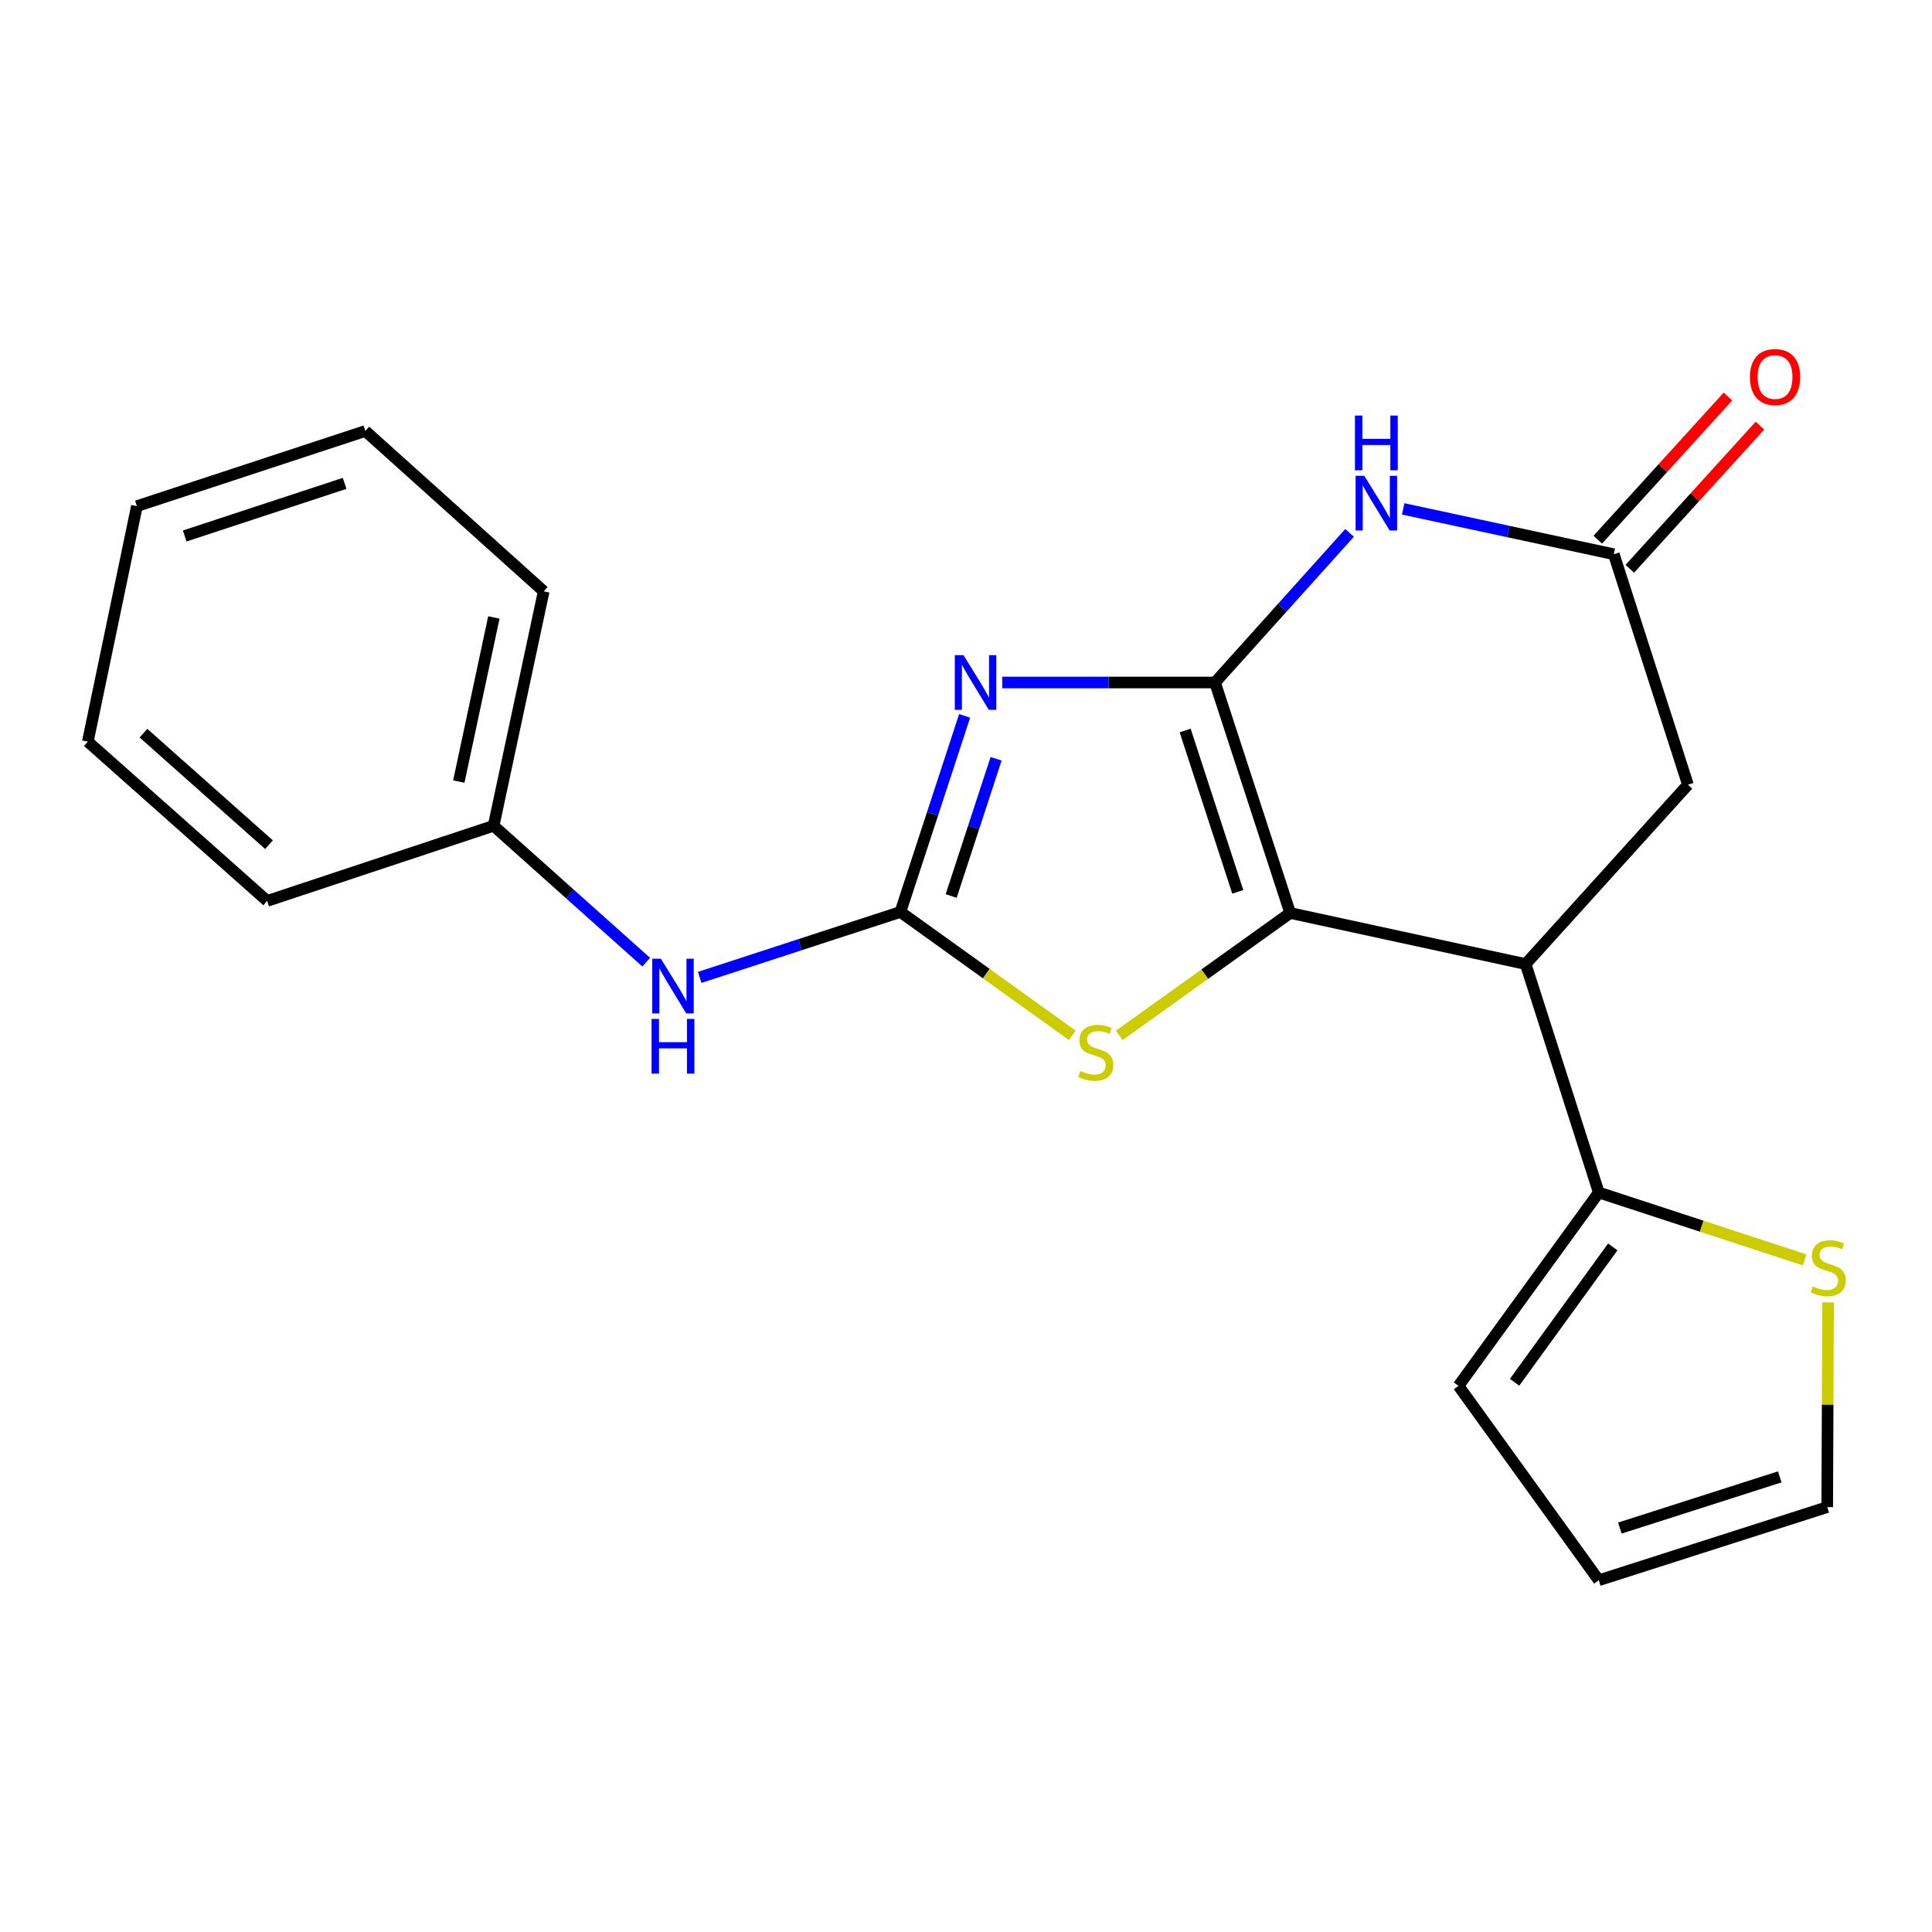 <?xml version='1.0' encoding='iso-8859-1'?>
<svg version='1.1' baseProfile='full'
              xmlns='http://www.w3.org/2000/svg'
                      xmlns:rdkit='http://www.rdkit.org/xml'
                      xmlns:xlink='http://www.w3.org/1999/xlink'
                  xml:space='preserve'
width='1000px' height='1000px' viewBox='0 0 1000 1000'>
<!-- END OF HEADER -->
<rect style='opacity:1.0;fill:#FFFFFF;stroke:none' width='1000' height='1000' x='0' y='0'> </rect>
<path class='bond-0' d='M 628.887,353.262 L 573.835,353.262' style='fill:none;fill-rule:evenodd;stroke:#000000;stroke-width:6px;stroke-linecap:butt;stroke-linejoin:miter;stroke-opacity:1' />
<path class='bond-0' d='M 573.835,353.262 L 518.782,353.262' style='fill:none;fill-rule:evenodd;stroke:#0000FF;stroke-width:6px;stroke-linecap:butt;stroke-linejoin:miter;stroke-opacity:1' />
<path class='bond-1' d='M 628.887,353.262 L 667.796,472.564' style='fill:none;fill-rule:evenodd;stroke:#000000;stroke-width:6px;stroke-linecap:butt;stroke-linejoin:miter;stroke-opacity:1' />
<path class='bond-1' d='M 613.43,378.102 L 640.666,461.614' style='fill:none;fill-rule:evenodd;stroke:#000000;stroke-width:6px;stroke-linecap:butt;stroke-linejoin:miter;stroke-opacity:1' />
<path class='bond-3' d='M 628.887,353.262 L 663.714,314.544' style='fill:none;fill-rule:evenodd;stroke:#000000;stroke-width:6px;stroke-linecap:butt;stroke-linejoin:miter;stroke-opacity:1' />
<path class='bond-3' d='M 663.714,314.544 L 698.541,275.825' style='fill:none;fill-rule:evenodd;stroke:#0000FF;stroke-width:6px;stroke-linecap:butt;stroke-linejoin:miter;stroke-opacity:1' />
<path class='bond-2' d='M 499.283,370.547 L 482.665,421.288' style='fill:none;fill-rule:evenodd;stroke:#0000FF;stroke-width:6px;stroke-linecap:butt;stroke-linejoin:miter;stroke-opacity:1' />
<path class='bond-2' d='M 482.665,421.288 L 466.048,472.029' style='fill:none;fill-rule:evenodd;stroke:#000000;stroke-width:6px;stroke-linecap:butt;stroke-linejoin:miter;stroke-opacity:1' />
<path class='bond-2' d='M 515.583,392.74 L 503.95,428.259' style='fill:none;fill-rule:evenodd;stroke:#0000FF;stroke-width:6px;stroke-linecap:butt;stroke-linejoin:miter;stroke-opacity:1' />
<path class='bond-2' d='M 503.95,428.259 L 492.318,463.778' style='fill:none;fill-rule:evenodd;stroke:#000000;stroke-width:6px;stroke-linecap:butt;stroke-linejoin:miter;stroke-opacity:1' />
<path class='bond-4' d='M 667.796,472.564 L 789.661,498.993' style='fill:none;fill-rule:evenodd;stroke:#000000;stroke-width:6px;stroke-linecap:butt;stroke-linejoin:miter;stroke-opacity:1' />
<path class='bond-5' d='M 667.796,472.564 L 623.576,504.233' style='fill:none;fill-rule:evenodd;stroke:#000000;stroke-width:6px;stroke-linecap:butt;stroke-linejoin:miter;stroke-opacity:1' />
<path class='bond-5' d='M 623.576,504.233 L 579.357,535.902' style='fill:none;fill-rule:evenodd;stroke:#CCCC00;stroke-width:6px;stroke-linecap:butt;stroke-linejoin:miter;stroke-opacity:1' />
<path class='bond-8' d='M 466.048,472.029 L 414.11,488.961' style='fill:none;fill-rule:evenodd;stroke:#000000;stroke-width:6px;stroke-linecap:butt;stroke-linejoin:miter;stroke-opacity:1' />
<path class='bond-8' d='M 414.11,488.961 L 362.173,505.893' style='fill:none;fill-rule:evenodd;stroke:#0000FF;stroke-width:6px;stroke-linecap:butt;stroke-linejoin:miter;stroke-opacity:1' />
<path class='bond-21' d='M 466.048,472.029 L 510.519,503.95' style='fill:none;fill-rule:evenodd;stroke:#000000;stroke-width:6px;stroke-linecap:butt;stroke-linejoin:miter;stroke-opacity:1' />
<path class='bond-21' d='M 510.519,503.95 L 554.991,535.87' style='fill:none;fill-rule:evenodd;stroke:#CCCC00;stroke-width:6px;stroke-linecap:butt;stroke-linejoin:miter;stroke-opacity:1' />
<path class='bond-6' d='M 726.286,263.402 L 780.794,275.135' style='fill:none;fill-rule:evenodd;stroke:#0000FF;stroke-width:6px;stroke-linecap:butt;stroke-linejoin:miter;stroke-opacity:1' />
<path class='bond-6' d='M 780.794,275.135 L 835.301,286.867' style='fill:none;fill-rule:evenodd;stroke:#000000;stroke-width:6px;stroke-linecap:butt;stroke-linejoin:miter;stroke-opacity:1' />
<path class='bond-7' d='M 789.661,498.993 L 827.525,617.237' style='fill:none;fill-rule:evenodd;stroke:#000000;stroke-width:6px;stroke-linecap:butt;stroke-linejoin:miter;stroke-opacity:1' />
<path class='bond-9' d='M 789.661,498.993 L 873.675,406.169' style='fill:none;fill-rule:evenodd;stroke:#000000;stroke-width:6px;stroke-linecap:butt;stroke-linejoin:miter;stroke-opacity:1' />
<path class='bond-12' d='M 843.587,294.401 L 877.269,257.36' style='fill:none;fill-rule:evenodd;stroke:#000000;stroke-width:6px;stroke-linecap:butt;stroke-linejoin:miter;stroke-opacity:1' />
<path class='bond-12' d='M 877.269,257.36 L 910.952,220.318' style='fill:none;fill-rule:evenodd;stroke:#FF0000;stroke-width:6px;stroke-linecap:butt;stroke-linejoin:miter;stroke-opacity:1' />
<path class='bond-12' d='M 827.016,279.333 L 860.699,242.292' style='fill:none;fill-rule:evenodd;stroke:#000000;stroke-width:6px;stroke-linecap:butt;stroke-linejoin:miter;stroke-opacity:1' />
<path class='bond-12' d='M 860.699,242.292 L 894.381,205.25' style='fill:none;fill-rule:evenodd;stroke:#FF0000;stroke-width:6px;stroke-linecap:butt;stroke-linejoin:miter;stroke-opacity:1' />
<path class='bond-22' d='M 835.301,286.867 L 873.675,406.169' style='fill:none;fill-rule:evenodd;stroke:#000000;stroke-width:6px;stroke-linecap:butt;stroke-linejoin:miter;stroke-opacity:1' />
<path class='bond-10' d='M 827.525,617.237 L 880.806,634.682' style='fill:none;fill-rule:evenodd;stroke:#000000;stroke-width:6px;stroke-linecap:butt;stroke-linejoin:miter;stroke-opacity:1' />
<path class='bond-10' d='M 880.806,634.682 L 934.087,652.126' style='fill:none;fill-rule:evenodd;stroke:#CCCC00;stroke-width:6px;stroke-linecap:butt;stroke-linejoin:miter;stroke-opacity:1' />
<path class='bond-11' d='M 827.525,617.237 L 754.921,717.328' style='fill:none;fill-rule:evenodd;stroke:#000000;stroke-width:6px;stroke-linecap:butt;stroke-linejoin:miter;stroke-opacity:1' />
<path class='bond-11' d='M 834.764,645.402 L 783.941,715.465' style='fill:none;fill-rule:evenodd;stroke:#000000;stroke-width:6px;stroke-linecap:butt;stroke-linejoin:miter;stroke-opacity:1' />
<path class='bond-15' d='M 334.485,498.022 L 294.987,462.722' style='fill:none;fill-rule:evenodd;stroke:#0000FF;stroke-width:6px;stroke-linecap:butt;stroke-linejoin:miter;stroke-opacity:1' />
<path class='bond-15' d='M 294.987,462.722 L 255.49,427.422' style='fill:none;fill-rule:evenodd;stroke:#000000;stroke-width:6px;stroke-linecap:butt;stroke-linejoin:miter;stroke-opacity:1' />
<path class='bond-13' d='M 946.216,674.1 L 945.992,727.089' style='fill:none;fill-rule:evenodd;stroke:#CCCC00;stroke-width:6px;stroke-linecap:butt;stroke-linejoin:miter;stroke-opacity:1' />
<path class='bond-13' d='M 945.992,727.089 L 945.769,780.077' style='fill:none;fill-rule:evenodd;stroke:#000000;stroke-width:6px;stroke-linecap:butt;stroke-linejoin:miter;stroke-opacity:1' />
<path class='bond-14' d='M 754.921,717.328 L 827.525,817.941' style='fill:none;fill-rule:evenodd;stroke:#000000;stroke-width:6px;stroke-linecap:butt;stroke-linejoin:miter;stroke-opacity:1' />
<path class='bond-23' d='M 945.769,780.077 L 827.525,817.941' style='fill:none;fill-rule:evenodd;stroke:#000000;stroke-width:6px;stroke-linecap:butt;stroke-linejoin:miter;stroke-opacity:1' />
<path class='bond-23' d='M 921.202,764.426 L 838.431,790.931' style='fill:none;fill-rule:evenodd;stroke:#000000;stroke-width:6px;stroke-linecap:butt;stroke-linejoin:miter;stroke-opacity:1' />
<path class='bond-16' d='M 255.49,427.422 L 281.421,306.067' style='fill:none;fill-rule:evenodd;stroke:#000000;stroke-width:6px;stroke-linecap:butt;stroke-linejoin:miter;stroke-opacity:1' />
<path class='bond-16' d='M 237.477,404.538 L 255.628,319.59' style='fill:none;fill-rule:evenodd;stroke:#000000;stroke-width:6px;stroke-linecap:butt;stroke-linejoin:miter;stroke-opacity:1' />
<path class='bond-17' d='M 255.49,427.422 L 138.278,466.318' style='fill:none;fill-rule:evenodd;stroke:#000000;stroke-width:6px;stroke-linecap:butt;stroke-linejoin:miter;stroke-opacity:1' />
<path class='bond-19' d='M 281.421,306.067 L 189.107,223.085' style='fill:none;fill-rule:evenodd;stroke:#000000;stroke-width:6px;stroke-linecap:butt;stroke-linejoin:miter;stroke-opacity:1' />
<path class='bond-18' d='M 138.278,466.318 L 45.455,383.859' style='fill:none;fill-rule:evenodd;stroke:#000000;stroke-width:6px;stroke-linecap:butt;stroke-linejoin:miter;stroke-opacity:1' />
<path class='bond-18' d='M 139.229,437.205 L 74.253,379.484' style='fill:none;fill-rule:evenodd;stroke:#000000;stroke-width:6px;stroke-linecap:butt;stroke-linejoin:miter;stroke-opacity:1' />
<path class='bond-24' d='M 45.455,383.859 L 70.863,261.982' style='fill:none;fill-rule:evenodd;stroke:#000000;stroke-width:6px;stroke-linecap:butt;stroke-linejoin:miter;stroke-opacity:1' />
<path class='bond-20' d='M 189.107,223.085 L 70.863,261.982' style='fill:none;fill-rule:evenodd;stroke:#000000;stroke-width:6px;stroke-linecap:butt;stroke-linejoin:miter;stroke-opacity:1' />
<path class='bond-20' d='M 178.369,250.195 L 95.598,277.423' style='fill:none;fill-rule:evenodd;stroke:#000000;stroke-width:6px;stroke-linecap:butt;stroke-linejoin:miter;stroke-opacity:1' />
<path  class='atom-1' d='M 498.684 339.102
L 507.964 354.102
Q 508.884 355.582, 510.364 358.262
Q 511.844 360.942, 511.924 361.102
L 511.924 339.102
L 515.684 339.102
L 515.684 367.422
L 511.804 367.422
L 501.844 351.022
Q 500.684 349.102, 499.444 346.902
Q 498.244 344.702, 497.884 344.022
L 497.884 367.422
L 494.204 367.422
L 494.204 339.102
L 498.684 339.102
' fill='#0000FF'/>
<path  class='atom-4' d='M 706.143 246.254
L 715.423 261.254
Q 716.343 262.734, 717.823 265.414
Q 719.303 268.094, 719.383 268.254
L 719.383 246.254
L 723.143 246.254
L 723.143 274.574
L 719.263 274.574
L 709.303 258.174
Q 708.143 256.254, 706.903 254.054
Q 705.703 251.854, 705.343 251.174
L 705.343 274.574
L 701.663 274.574
L 701.663 246.254
L 706.143 246.254
' fill='#0000FF'/>
<path  class='atom-4' d='M 701.323 215.102
L 705.163 215.102
L 705.163 227.142
L 719.643 227.142
L 719.643 215.102
L 723.483 215.102
L 723.483 243.422
L 719.643 243.422
L 719.643 230.342
L 705.163 230.342
L 705.163 243.422
L 701.323 243.422
L 701.323 215.102
' fill='#0000FF'/>
<path  class='atom-6' d='M 559.183 554.341
Q 559.503 554.461, 560.823 555.021
Q 562.143 555.581, 563.583 555.941
Q 565.063 556.261, 566.503 556.261
Q 569.183 556.261, 570.743 554.981
Q 572.303 553.661, 572.303 551.381
Q 572.303 549.821, 571.503 548.861
Q 570.743 547.901, 569.543 547.381
Q 568.343 546.861, 566.343 546.261
Q 563.823 545.501, 562.303 544.781
Q 560.823 544.061, 559.743 542.541
Q 558.703 541.021, 558.703 538.461
Q 558.703 534.901, 561.103 532.701
Q 563.543 530.501, 568.343 530.501
Q 571.623 530.501, 575.343 532.061
L 574.423 535.141
Q 571.023 533.741, 568.463 533.741
Q 565.703 533.741, 564.183 534.901
Q 562.663 536.021, 562.703 537.981
Q 562.703 539.501, 563.463 540.421
Q 564.263 541.341, 565.383 541.861
Q 566.543 542.381, 568.463 542.981
Q 571.023 543.781, 572.543 544.581
Q 574.063 545.381, 575.143 547.021
Q 576.263 548.621, 576.263 551.381
Q 576.263 555.301, 573.623 557.421
Q 571.023 559.501, 566.663 559.501
Q 564.143 559.501, 562.223 558.941
Q 560.343 558.421, 558.103 557.501
L 559.183 554.341
' fill='#CCCC00'/>
<path  class='atom-9' d='M 342.078 496.243
L 351.358 511.243
Q 352.278 512.723, 353.758 515.403
Q 355.238 518.083, 355.318 518.243
L 355.318 496.243
L 359.078 496.243
L 359.078 524.563
L 355.198 524.563
L 345.238 508.163
Q 344.078 506.243, 342.838 504.043
Q 341.638 501.843, 341.278 501.163
L 341.278 524.563
L 337.598 524.563
L 337.598 496.243
L 342.078 496.243
' fill='#0000FF'/>
<path  class='atom-9' d='M 337.258 527.395
L 341.098 527.395
L 341.098 539.435
L 355.578 539.435
L 355.578 527.395
L 359.418 527.395
L 359.418 555.715
L 355.578 555.715
L 355.578 542.635
L 341.098 542.635
L 341.098 555.715
L 337.258 555.715
L 337.258 527.395
' fill='#0000FF'/>
<path  class='atom-11' d='M 938.292 665.841
Q 938.612 665.961, 939.932 666.521
Q 941.252 667.081, 942.692 667.441
Q 944.172 667.761, 945.612 667.761
Q 948.292 667.761, 949.852 666.481
Q 951.412 665.161, 951.412 662.881
Q 951.412 661.321, 950.612 660.361
Q 949.852 659.401, 948.652 658.881
Q 947.452 658.361, 945.452 657.761
Q 942.932 657.001, 941.412 656.281
Q 939.932 655.561, 938.852 654.041
Q 937.812 652.521, 937.812 649.961
Q 937.812 646.401, 940.212 644.201
Q 942.652 642.001, 947.452 642.001
Q 950.732 642.001, 954.452 643.561
L 953.532 646.641
Q 950.132 645.241, 947.572 645.241
Q 944.812 645.241, 943.292 646.401
Q 941.772 647.521, 941.812 649.481
Q 941.812 651.001, 942.572 651.921
Q 943.372 652.841, 944.492 653.361
Q 945.652 653.881, 947.572 654.481
Q 950.132 655.281, 951.652 656.081
Q 953.172 656.881, 954.252 658.521
Q 955.372 660.121, 955.372 662.881
Q 955.372 666.801, 952.732 668.921
Q 950.132 671.001, 945.772 671.001
Q 943.252 671.001, 941.332 670.441
Q 939.452 669.921, 937.212 669.001
L 938.292 665.841
' fill='#CCCC00'/>
<path  class='atom-13' d='M 905.768 195.157
Q 905.768 188.357, 909.128 184.557
Q 912.488 180.757, 918.768 180.757
Q 925.048 180.757, 928.408 184.557
Q 931.768 188.357, 931.768 195.157
Q 931.768 202.037, 928.368 205.957
Q 924.968 209.837, 918.768 209.837
Q 912.528 209.837, 909.128 205.957
Q 905.768 202.077, 905.768 195.157
M 918.768 206.637
Q 923.088 206.637, 925.408 203.757
Q 927.768 200.837, 927.768 195.157
Q 927.768 189.597, 925.408 186.797
Q 923.088 183.957, 918.768 183.957
Q 914.448 183.957, 912.088 186.757
Q 909.768 189.557, 909.768 195.157
Q 909.768 200.877, 912.088 203.757
Q 914.448 206.637, 918.768 206.637
' fill='#FF0000'/>
</svg>
